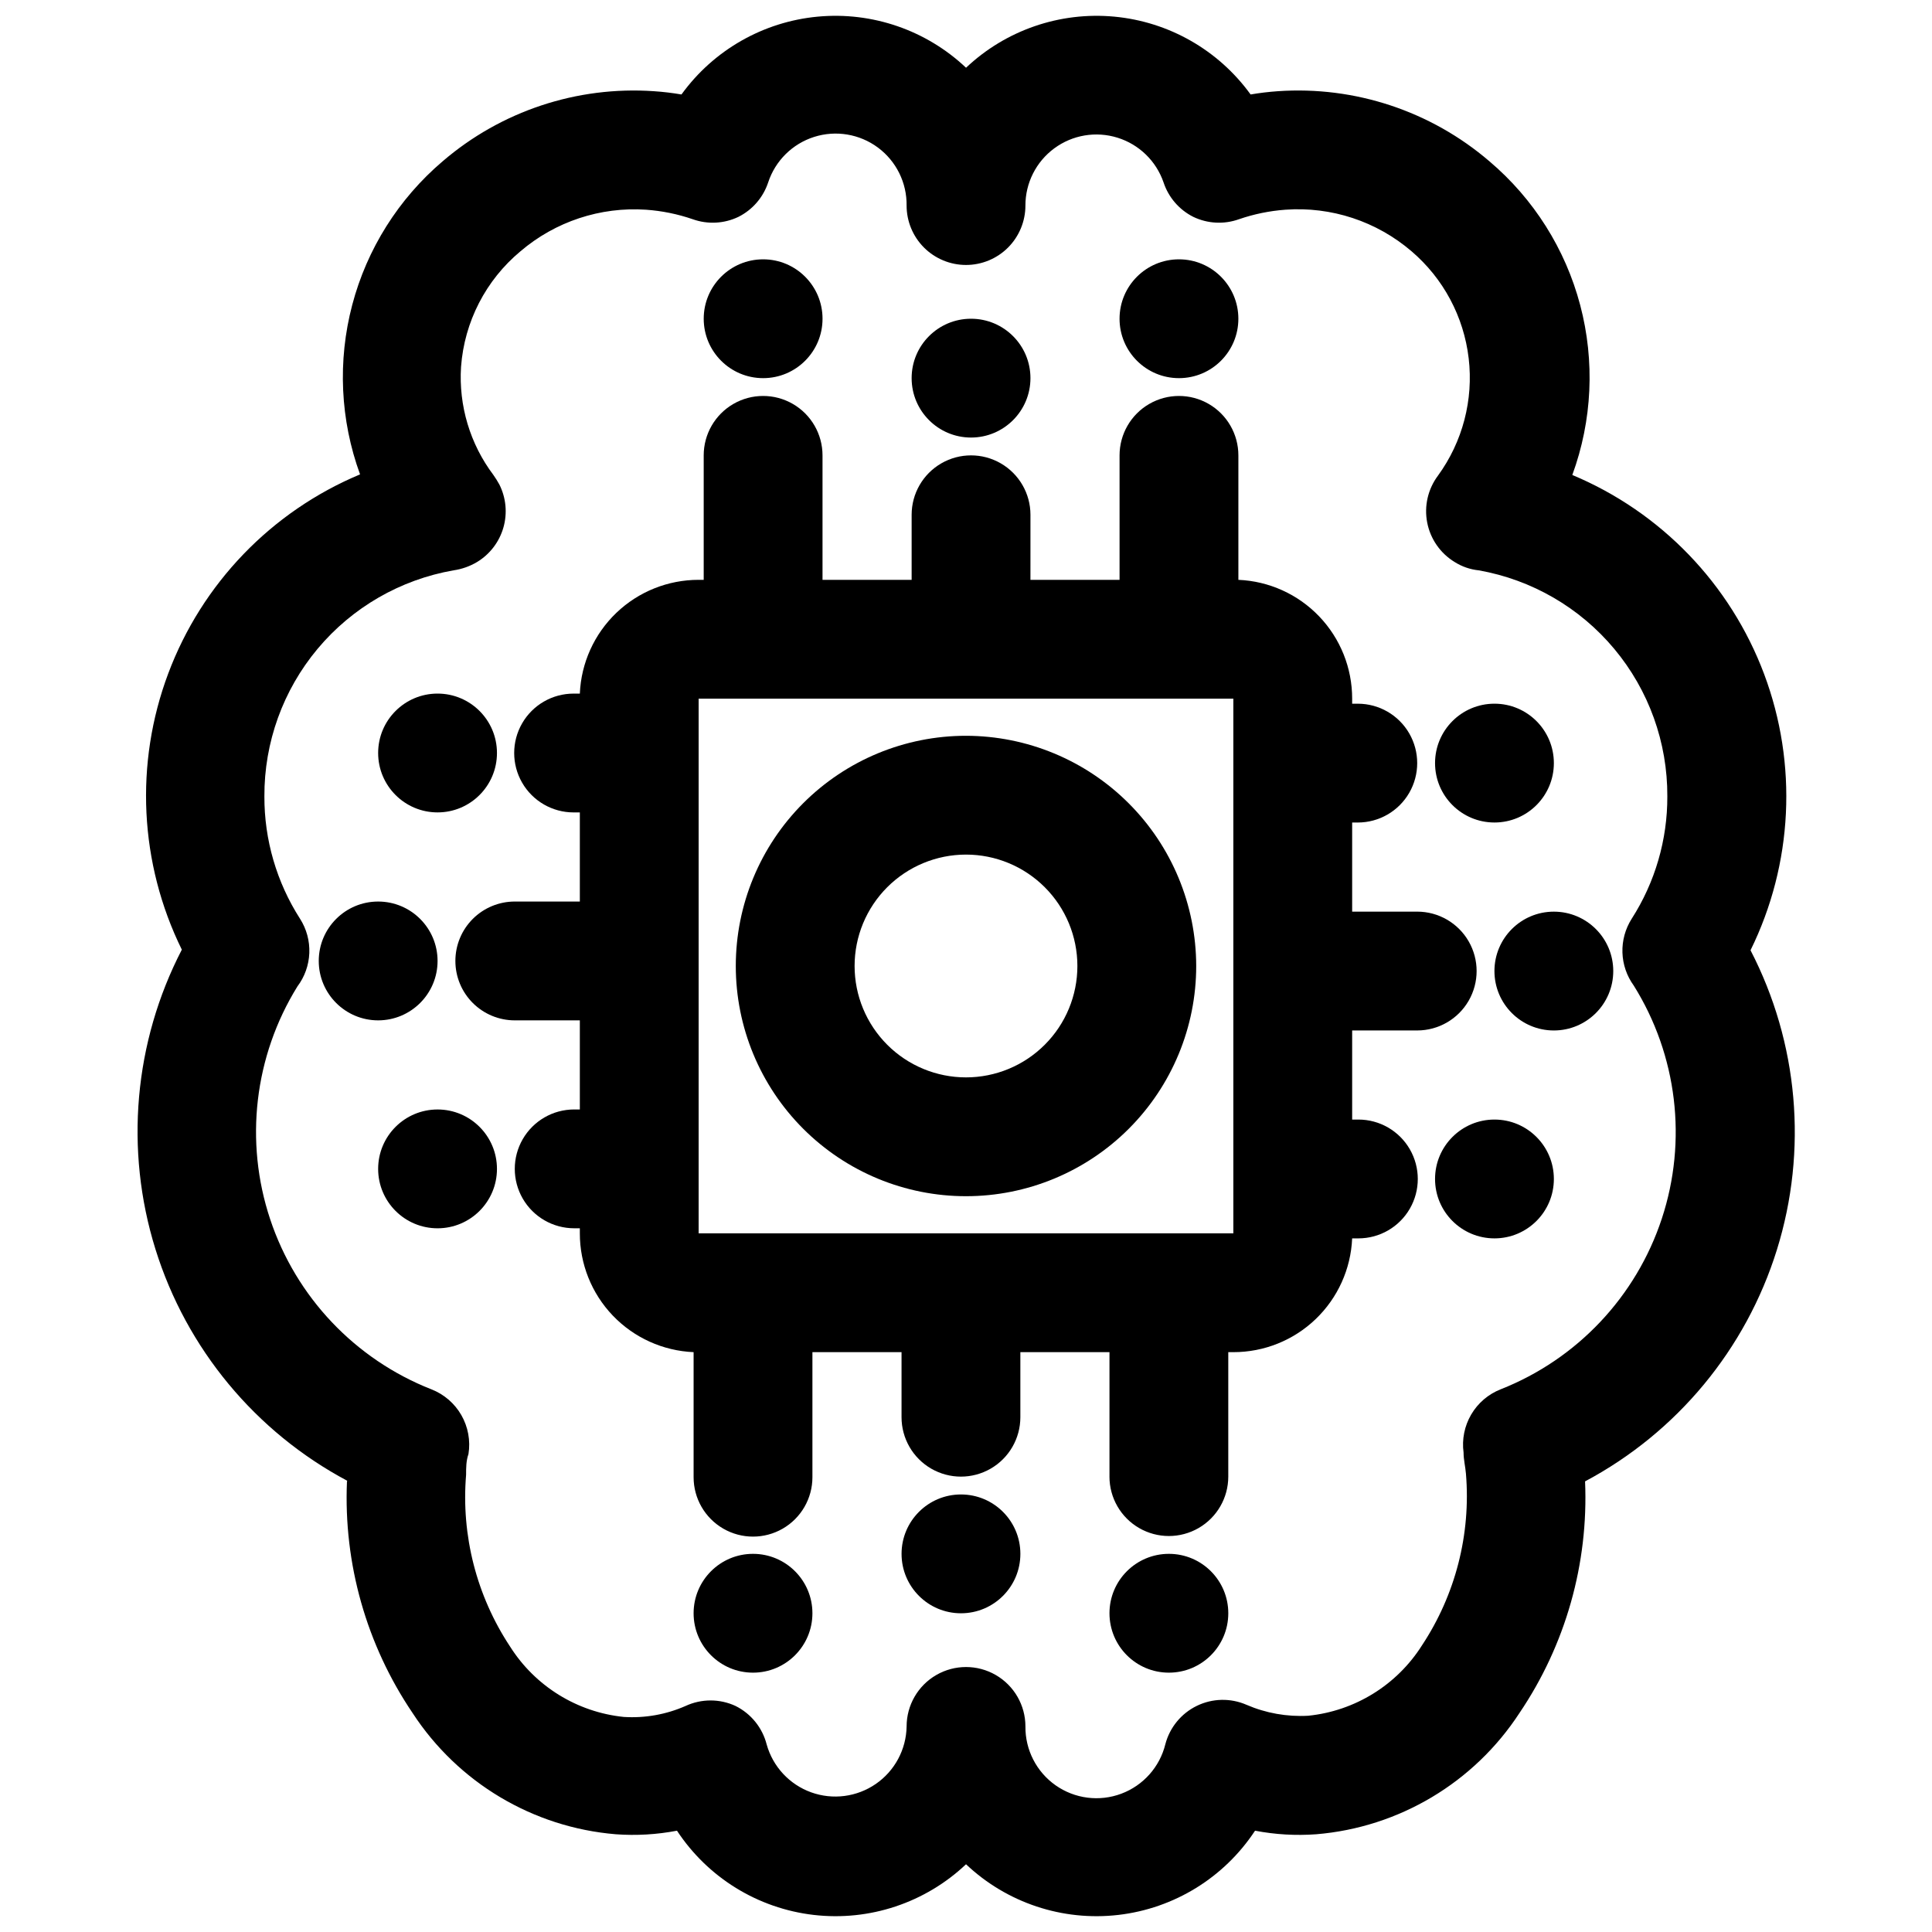 <?xml version="1.0" encoding="UTF-8"?>
<!-- Uploaded to: ICON Repo, www.svgrepo.com, Generator: ICON Repo Mixer Tools -->
<svg width="800px" height="800px" version="1.1" viewBox="144 144 512 512" xmlns="http://www.w3.org/2000/svg">
 <defs>
  <clipPath id="a">
   <path d="m180 148.09h440v503.81h-440z"/>
  </clipPath>
 </defs>
 <g clip-path="url(#a)">
  <path d="m235.95 536.58c-0.934 21.805 5.164 43.328 17.398 61.402 12.027 18.441 31.898 30.297 53.844 32.117 5.422 0.395 10.875 0.078 16.215-0.945 8.18 12.434 21.441 20.605 36.223 22.32 14.781 1.719 29.562-3.199 40.375-13.426 10.809 10.227 25.59 15.145 40.371 13.426 14.781-1.715 28.043-9.887 36.223-22.32 5.34 1.023 10.793 1.34 16.215 0.945 21.945-1.82 41.816-13.676 53.848-32.117 12.23-18.074 18.328-39.598 17.395-61.402 24.363-12.969 42.629-35.02 50.836-61.371 8.207-26.348 5.695-54.871-6.988-79.379 11.242-22.855 12.547-49.34 3.606-73.188-8.945-23.848-27.34-42.941-50.836-52.766 5.289-14.438 6.019-30.152 2.09-45.02-3.926-14.867-12.324-28.168-24.055-38.109-15.52-13.312-35.652-19.984-56.047-18.578-2.43 0.168-4.844 0.457-7.242 0.867-8.504-11.754-21.66-19.27-36.105-20.625-14.441-1.355-28.766 3.578-39.309 13.539-10.547-9.961-24.871-14.895-39.312-13.539-14.441 1.355-27.598 8.871-36.102 20.625-2.426-0.414-4.867-0.703-7.324-0.867-20.371-1.402-40.477 5.269-55.969 18.578-11.684 9.938-20.047 23.219-23.957 38.051-3.914 14.836-3.191 30.512 2.074 44.918-23.5 9.828-41.895 28.922-50.836 52.77-8.945 23.848-7.641 50.332 3.602 73.184-12.684 24.512-15.195 53.035-6.988 79.383 8.211 26.352 26.477 48.402 50.836 61.371zm-12.438-149.1c-6.203-9.676-9.484-20.938-9.445-32.43-0.066-14.301 4.938-28.16 14.113-39.125 9.18-10.965 21.941-18.328 36.031-20.781 2.195-0.32 4.312-1.066 6.219-2.207 3.387-2.051 5.879-5.309 6.973-9.117 1.094-3.809 0.711-7.887-1.07-11.426-0.477-0.871-1.004-1.711-1.574-2.519-6.191-8.219-9.234-18.387-8.578-28.656 0.871-11.922 6.555-22.977 15.742-30.621 9.234-7.883 21.184-11.84 33.301-11.02 4.211 0.297 8.363 1.145 12.355 2.519 3.965 1.418 8.332 1.191 12.125-0.633 3.731-1.879 6.562-5.164 7.871-9.129 1.891-5.742 6.422-10.227 12.184-12.055 5.762-1.828 12.051-0.773 16.906 2.828 4.852 3.606 7.676 9.32 7.594 15.367 0 4.172 1.66 8.18 4.613 11.133 2.953 2.949 6.957 4.609 11.133 4.609s8.18-1.66 11.133-4.609c2.949-2.953 4.609-6.961 4.609-11.133-0.008-5.988 2.836-11.621 7.66-15.172 4.82-3.551 11.043-4.594 16.758-2.809 5.715 1.781 10.238 6.176 12.188 11.84 1.309 3.965 4.141 7.25 7.871 9.129 3.797 1.824 8.16 2.051 12.125 0.633 3.965-1.367 8.094-2.215 12.277-2.519 12.172-0.891 24.199 3.074 33.457 11.02 8.434 7.207 13.836 17.328 15.133 28.348 1.301 11.016-1.602 22.113-8.125 31.086-2.668 3.555-3.711 8.066-2.871 12.43 0.836 4.363 3.481 8.168 7.277 10.477 1.926 1.219 4.109 1.973 6.379 2.207 14.059 2.484 26.785 9.863 35.93 20.824 9.148 10.961 14.125 24.805 14.055 39.082 0.039 11.492-3.242 22.754-9.445 32.43-1.695 2.668-2.551 5.785-2.453 8.941 0.098 3.16 1.145 6.215 3.004 8.773 11.523 18.457 14.246 41.086 7.434 61.754s-22.457 37.238-42.699 45.227c-3.281 1.289-6.035 3.641-7.816 6.684-1.785 3.039-2.496 6.59-2.023 10.082 0 1.891 0.473 3.699 0.629 5.59 1.336 16.043-2.769 32.07-11.648 45.5-6.656 10.516-17.77 17.395-30.152 18.656-5.609 0.316-11.215-0.68-16.375-2.91-4.215-1.828-9.02-1.723-13.152 0.293-4.129 2.012-7.176 5.731-8.336 10.176-1.488 6.023-5.856 10.926-11.668 13.102-5.809 2.18-12.32 1.348-17.402-2.215-5.078-3.566-8.074-9.406-8.008-15.609 0-5.625-3-10.824-7.871-13.637s-10.875-2.812-15.746 0-7.871 8.012-7.871 13.637c-0.102 6.098-3.141 11.773-8.16 15.234-5.019 3.465-11.406 4.293-17.145 2.223-5.734-2.07-10.121-6.785-11.773-12.656-1.129-4.453-4.148-8.191-8.266-10.234-4.191-1.941-9.027-1.941-13.223 0-5.148 2.269-10.762 3.269-16.375 2.914-12.379-1.262-23.496-8.141-30.148-18.656-8.883-13.43-12.984-29.457-11.652-45.5 0-1.891 0-3.699 0.629-5.512 0.57-3.555-0.098-7.195-1.887-10.32-1.789-3.121-4.598-5.535-7.953-6.84-20.211-7.953-35.855-24.461-42.711-45.07-6.856-20.613-4.215-43.203 7.211-61.676 1.934-2.562 3.035-5.656 3.164-8.863 0.125-3.207-0.73-6.379-2.457-9.086z"/>
 </g>
 <path d="m414.41 555.79c0 8.695-7.051 15.746-15.746 15.746-8.695 0-15.742-7.051-15.742-15.746 0-8.695 7.047-15.742 15.742-15.742 8.695 0 15.746 7.047 15.746 15.742"/>
 <path d="m359.3 571.53c0 8.695-7.051 15.742-15.746 15.742-8.695 0-15.742-7.047-15.742-15.742s7.047-15.746 15.742-15.746c8.695 0 15.746 7.051 15.746 15.746"/>
 <path d="m469.51 571.53c0 8.695-7.047 15.742-15.742 15.742s-15.746-7.047-15.746-15.742 7.051-15.746 15.746-15.746 15.742 7.051 15.742 15.746"/>
 <path d="m417.08 244.21c0 8.695-7.051 15.746-15.746 15.746-8.695 0-15.742-7.051-15.742-15.746 0-8.695 7.047-15.742 15.742-15.742 8.695 0 15.746 7.047 15.746 15.742"/>
 <path d="m361.98 228.47c0 8.695-7.047 15.742-15.742 15.742s-15.746-7.047-15.746-15.742 7.051-15.746 15.746-15.746 15.742 7.051 15.742 15.746"/>
 <path d="m472.18 228.47c0 8.695-7.047 15.742-15.742 15.742-8.695 0-15.746-7.047-15.746-15.742s7.051-15.746 15.746-15.746c8.695 0 15.742 7.051 15.742 15.746"/>
 <path d="m264.68 398.66c0 4.176 1.656 8.18 4.609 11.133 2.953 2.953 6.957 4.613 11.133 4.613h17.242v23.617h-1.496v-0.004c-5.625 0-10.824 3-13.637 7.871s-2.812 10.875 0 15.746c2.812 4.871 8.012 7.871 13.637 7.871h1.496v1.34c-0.008 8.125 3.125 15.938 8.742 21.805 5.621 5.867 13.289 9.336 21.406 9.684v33.141c0 5.625 3 10.82 7.871 13.633s10.875 2.812 15.746 0c4.871-2.812 7.871-8.008 7.871-13.633v-33.141h23.617v17.238c0 5.625 3 10.824 7.871 13.637 4.871 2.812 10.871 2.812 15.742 0s7.875-8.012 7.875-13.637v-17.238h23.617v32.984h-0.004c0 5.625 3 10.82 7.871 13.633s10.875 2.812 15.746 0c4.871-2.812 7.871-8.008 7.871-13.633v-32.984h1.34c8.125 0.008 15.938-3.125 21.805-8.746 5.867-5.617 9.336-13.289 9.684-21.406h1.652c5.625 0 10.82-3 13.633-7.871s2.812-10.871 0-15.742c-2.812-4.871-8.008-7.875-13.633-7.875h-1.652v-23.617h17.238v0.004c5.625 0 10.824-3.004 13.637-7.875 2.812-4.871 2.812-10.871 0-15.742s-8.012-7.871-13.637-7.871h-17.238v-23.617h1.496c5.625 0 10.82-3 13.633-7.871 2.812-4.871 2.812-10.875 0-15.746s-8.008-7.871-13.633-7.871h-1.496v-1.34c0.008-8.121-3.125-15.934-8.746-21.805-5.617-5.867-13.289-9.336-21.406-9.68v-32.984c0-5.625-3-10.824-7.871-13.637s-10.871-2.812-15.742 0c-4.871 2.812-7.875 8.012-7.875 13.637v32.984h-23.617l0.004-17.242c0-5.625-3.004-10.82-7.875-13.633-4.871-2.812-10.871-2.812-15.742 0s-7.871 8.008-7.871 13.633v17.242h-23.617v-32.984c0-5.625-3-10.824-7.871-13.637-4.871-2.812-10.875-2.812-15.746 0s-7.871 8.012-7.871 13.637v32.984h-1.34c-8.121-0.008-15.934 3.125-21.805 8.742-5.867 5.621-9.336 13.289-9.68 21.406h-1.656c-5.625 0-10.82 3-13.633 7.871s-2.812 10.875 0 15.746c2.812 4.871 8.008 7.871 13.633 7.871h1.656v23.617h-17.242c-4.176 0-8.18 1.656-11.133 4.609-2.953 2.953-4.609 6.957-4.609 11.133zm64.469-69.512h141.7v141.7h-141.7z"/>
 <path d="m571.53 401.34c0 8.695-7.051 15.746-15.746 15.746-8.695 0-15.742-7.051-15.742-15.746 0-8.695 7.047-15.742 15.742-15.742 8.695 0 15.746 7.047 15.746 15.742"/>
 <path d="m555.79 456.44c0 8.695-7.047 15.742-15.742 15.742-8.695 0-15.746-7.047-15.746-15.742 0-8.695 7.051-15.746 15.746-15.746 8.695 0 15.742 7.051 15.742 15.746"/>
 <path d="m555.79 346.23c0 8.695-7.047 15.742-15.742 15.742-8.695 0-15.746-7.047-15.746-15.742s7.051-15.746 15.746-15.746c8.695 0 15.742 7.051 15.742 15.746"/>
 <path d="m259.96 398.66c0 8.695-7.051 15.746-15.746 15.746-8.695 0-15.742-7.051-15.742-15.746 0-8.695 7.047-15.742 15.742-15.742 8.695 0 15.746 7.047 15.746 15.742"/>
 <path d="m275.7 453.77c0 8.695-7.047 15.742-15.742 15.742-8.695 0-15.746-7.047-15.746-15.742s7.051-15.746 15.746-15.746c8.695 0 15.742 7.051 15.742 15.746"/>
 <path d="m275.7 343.55c0 8.695-7.047 15.746-15.742 15.746-8.695 0-15.746-7.051-15.746-15.746 0-8.695 7.051-15.742 15.746-15.742 8.695 0 15.742 7.047 15.742 15.742"/>
 <path d="m400 338.99c-16.184 0-31.699 6.426-43.141 17.867s-17.867 26.957-17.867 43.141c0 16.18 6.426 31.695 17.867 43.137 11.441 11.441 26.957 17.871 43.141 17.871 16.18 0 31.695-6.43 43.137-17.871 11.441-11.441 17.871-26.957 17.871-43.137-0.023-16.176-6.457-31.68-17.895-43.117-11.434-11.438-26.941-17.871-43.113-17.891zm0 90.527c-7.832 0-15.34-3.109-20.875-8.648-5.535-5.535-8.648-13.043-8.648-20.871 0-7.832 3.113-15.34 8.648-20.875s13.043-8.648 20.875-8.648c7.828 0 15.336 3.113 20.871 8.648 5.539 5.535 8.648 13.043 8.648 20.875 0 7.828-3.109 15.336-8.648 20.871-5.535 5.539-13.043 8.648-20.871 8.648z"/>
</svg>